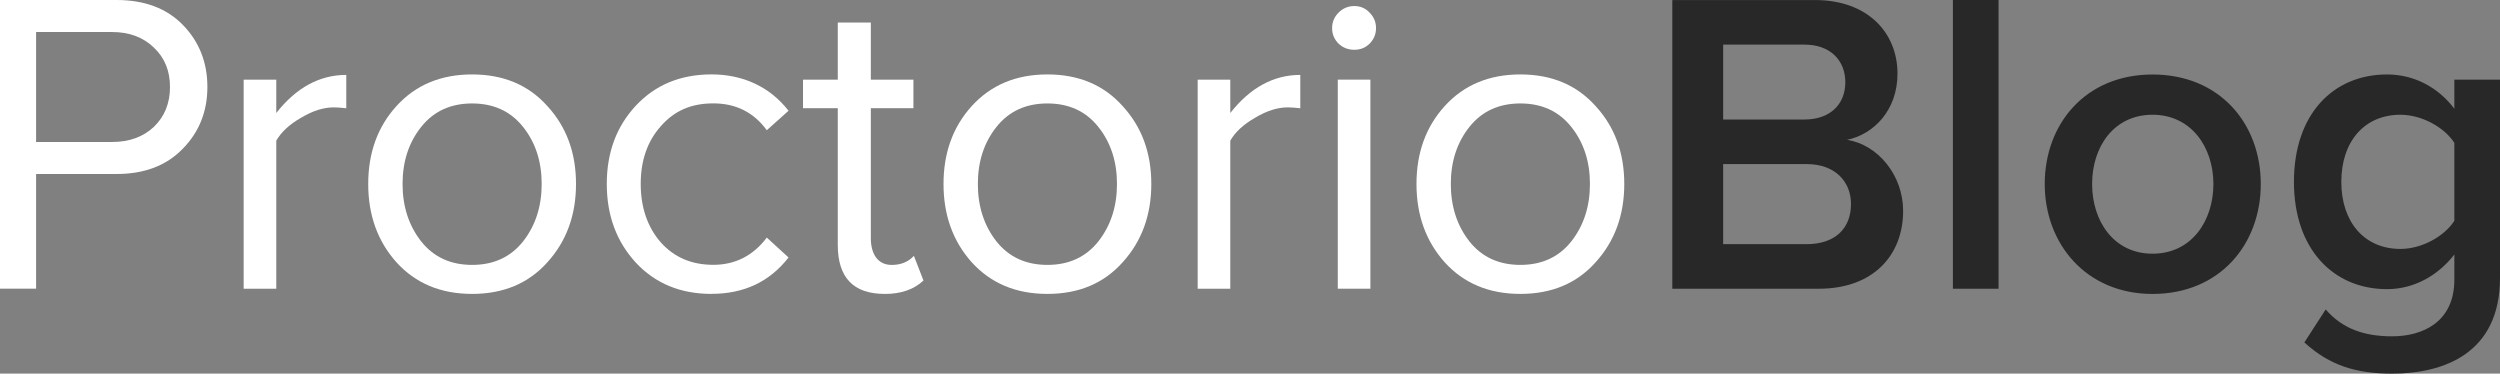 <svg xmlns="http://www.w3.org/2000/svg" fill="none" viewBox="0 0 736.05 110">
<rect x="0" y="0" width="736.05" height="110" fill="#808080" stroke="none"/>
<g clip-path="url(#clip0_8148_3801)">
<path d="M53.89 7.388C49.11 2.459 42.58 0 34.31 0H0V84.999H10.63V51.227H34.31C42.5 51.227 48.98 48.767 53.76 43.839C58.63 38.91 61.06 32.837 61.06 25.618C61.06 18.4 58.67 12.316 53.89 7.388V7.388ZM45.32 37.337C42.16 40.314 38.06 41.798 33.03 41.798H10.63V9.429H33.03C38.06 9.429 42.16 10.962 45.32 14.019C48.47 16.996 50.05 20.859 50.05 25.618C50.05 30.377 48.47 34.28 45.32 37.337Z" fill="white"/>
<path d="M81.34 85.009H71.74V23.448H81.34V33.265C87.23 25.788 94.1 22.054 101.95 22.054V31.871C100.41 31.702 99.18 31.612 98.24 31.612C95.25 31.612 92.05 32.628 88.64 34.669C85.23 36.62 82.79 38.87 81.34 41.419V85.009Z" fill="white"/>
<path d="M161.15 31.224C155.6 25.021 148.22 21.914 139 21.914C129.78 21.914 122.36 25.021 116.73 31.224C111.18 37.337 108.41 44.984 108.41 54.164C108.41 63.344 111.18 71.03 116.73 77.233C122.36 83.436 129.79 86.532 139 86.532C148.21 86.532 155.6 83.436 161.15 77.233C166.78 71.03 169.59 63.334 169.59 54.164C169.59 44.994 166.78 37.337 161.15 31.224V31.224ZM153.98 71.11C150.31 75.7 145.32 77.99 139 77.99C132.68 77.99 127.7 75.7 124.03 71.11C120.36 66.44 118.52 60.785 118.52 54.164C118.52 47.542 120.36 41.927 124.03 37.337C127.7 32.747 132.69 30.457 139 30.457C145.31 30.457 150.31 32.747 153.98 37.337C157.65 41.927 159.48 47.533 159.48 54.164C159.48 60.795 157.65 66.44 153.98 71.11Z" fill="white"/>
<path d="M209.5 86.532C200.37 86.532 192.95 83.476 187.23 77.353C181.51 71.15 178.65 63.423 178.65 54.154C178.65 44.884 181.51 37.208 187.23 31.084C192.95 24.971 200.37 21.904 209.5 21.904C218.63 21.904 226.61 25.469 232.16 32.608L225.76 38.343C221.92 33.076 216.67 30.437 210.02 30.437C203.37 30.437 198.46 32.687 194.53 37.188C190.6 41.608 188.64 47.254 188.64 54.134C188.64 61.014 190.6 66.838 194.53 71.339C198.46 75.759 203.62 77.97 210.02 77.97C216.42 77.97 221.75 75.291 225.76 69.945L232.16 75.809C226.61 82.948 219.06 86.513 209.5 86.513V86.532Z" fill="white"/>
<path d="M260.48 86.532C251.26 86.532 246.66 81.733 246.66 72.135V31.861H236.42V23.448H246.66V6.631H256.39V23.448H268.93V31.861H256.39V70.094C256.39 72.474 256.9 74.385 257.93 75.829C259.04 77.273 260.57 78 262.54 78C265.27 78 267.45 77.104 269.07 75.321L271.89 82.59C269.07 85.228 265.28 86.542 260.5 86.542L260.48 86.532Z" fill="white"/>
<path d="M330.52 31.224C324.97 25.021 317.59 21.914 308.38 21.914C299.17 21.914 291.74 25.021 286.11 31.224C280.56 37.337 277.79 44.984 277.79 54.164C277.79 63.344 280.56 71.03 286.11 77.233C291.74 83.436 299.16 86.532 308.38 86.532C317.6 86.532 324.97 83.436 330.52 77.233C336.15 71.03 338.97 63.334 338.97 54.164C338.97 44.994 336.15 37.337 330.52 31.224V31.224ZM323.35 71.11C319.68 75.7 314.69 77.99 308.38 77.99C302.07 77.99 297.07 75.7 293.4 71.11C289.73 66.44 287.9 60.785 287.9 54.164C287.9 47.542 289.73 41.927 293.4 37.337C297.07 32.747 302.06 30.457 308.38 30.457C314.7 30.457 319.68 32.747 323.35 37.337C327.02 41.927 328.86 47.533 328.86 54.164C328.86 60.795 327.02 66.44 323.35 71.11Z" fill="white"/>
<path d="M362.22 85.009H352.62V23.448H362.22V33.265C368.11 25.788 374.98 22.054 382.83 22.054V31.871C381.29 31.702 380.06 31.612 379.12 31.612C376.13 31.612 372.93 32.628 369.52 34.669C366.11 36.62 363.67 38.87 362.22 41.419V85.009Z" fill="white"/>
<path d="M403.21 12.874C402.01 14.059 400.52 14.656 398.73 14.656C396.94 14.656 395.4 14.059 394.12 12.874C392.84 11.599 392.2 10.066 392.2 8.284C392.2 6.502 392.84 4.968 394.12 3.694C395.4 2.419 396.94 1.782 398.73 1.782C400.52 1.782 402.02 2.419 403.21 3.694C404.49 4.968 405.13 6.502 405.13 8.284C405.13 10.066 404.49 11.599 403.21 12.874Z" fill="white"/>
<path d="M403.47 23.448H393.87V84.999H403.47V23.448Z" fill="white"/>
<path d="M469.77 31.224C464.22 25.021 456.84 21.914 447.63 21.914C438.42 21.914 430.99 25.021 425.36 31.224C419.81 37.337 417.04 44.984 417.04 54.164C417.04 63.344 419.81 71.03 425.36 77.233C430.99 83.436 438.41 86.532 447.63 86.532C456.85 86.532 464.22 83.436 469.77 77.233C475.4 71.03 478.22 63.334 478.22 54.164C478.22 44.994 475.4 37.337 469.77 31.224V31.224ZM462.6 71.11C458.93 75.7 453.94 77.99 447.63 77.99C441.32 77.99 436.32 75.7 432.65 71.11C428.98 66.44 427.15 60.785 427.15 54.164C427.15 47.542 428.98 41.927 432.65 37.337C436.32 32.747 441.31 30.457 447.63 30.457C453.95 30.457 458.93 32.747 462.6 37.337C466.27 41.927 468.11 47.533 468.11 54.164C468.11 60.795 466.27 66.44 462.6 71.11Z" fill="white"/>
<path d="M535.49 85.009C551.49 85.009 560.32 75.192 560.32 62.069C560.32 51.615 552.9 42.574 543.81 41.17C551.75 39.518 558.66 32.379 558.66 21.675C558.66 9.698 549.96 0.01 534.34 0.01H492.36V85.009H535.5H535.49ZM507.33 13.133H531.27C538.95 13.133 543.3 17.852 543.3 24.224C543.3 30.596 538.95 35.187 531.27 35.187H507.33V13.123V13.133ZM507.33 48.309H531.91C540.49 48.309 544.97 53.666 544.97 60.038C544.97 67.426 540.11 71.886 531.91 71.886H507.33V48.309V48.309ZM588.41 85.009V0H574.97V85.009H588.41ZM633.75 86.542C653.59 86.542 665.62 71.886 665.62 54.174C665.62 36.461 653.59 21.934 633.75 21.934C613.91 21.934 602.01 36.59 602.01 54.174C602.01 71.757 614.17 86.542 633.75 86.542ZM633.75 74.694C622.36 74.694 615.96 65.136 615.96 54.174C615.96 43.211 622.36 33.783 633.75 33.783C645.14 33.783 651.67 43.341 651.67 54.174C651.67 65.006 645.27 74.694 633.75 74.694ZM678.45 100.82C686 107.7 693.81 110 704.31 110C719.54 110 736.05 104.006 736.05 81.833V23.448H722.61V31.99C717.62 25.489 710.58 21.924 702.77 21.924C686.9 21.924 675.38 33.653 675.38 53.526C675.38 73.4 687.03 85.129 702.77 85.129C710.83 85.129 717.87 81.046 722.61 74.933V82.321C722.61 94.936 713.14 99.018 704.31 99.018C696.12 99.018 689.72 96.847 684.73 91.112L678.46 100.8L678.45 100.82ZM722.61 65.006C719.67 69.596 713.01 73.29 706.74 73.29C696.12 73.29 689.33 65.385 689.33 53.536C689.33 41.688 696.11 33.783 706.74 33.783C713.01 33.783 719.67 37.477 722.61 42.066V65.006V65.006Z" fill="#282828"/>
</g>
<defs>
<clipPath id="clip0_8148_3801">
<rect width="736" height="110" fill="white"/>
</clipPath>
</defs>
</svg>